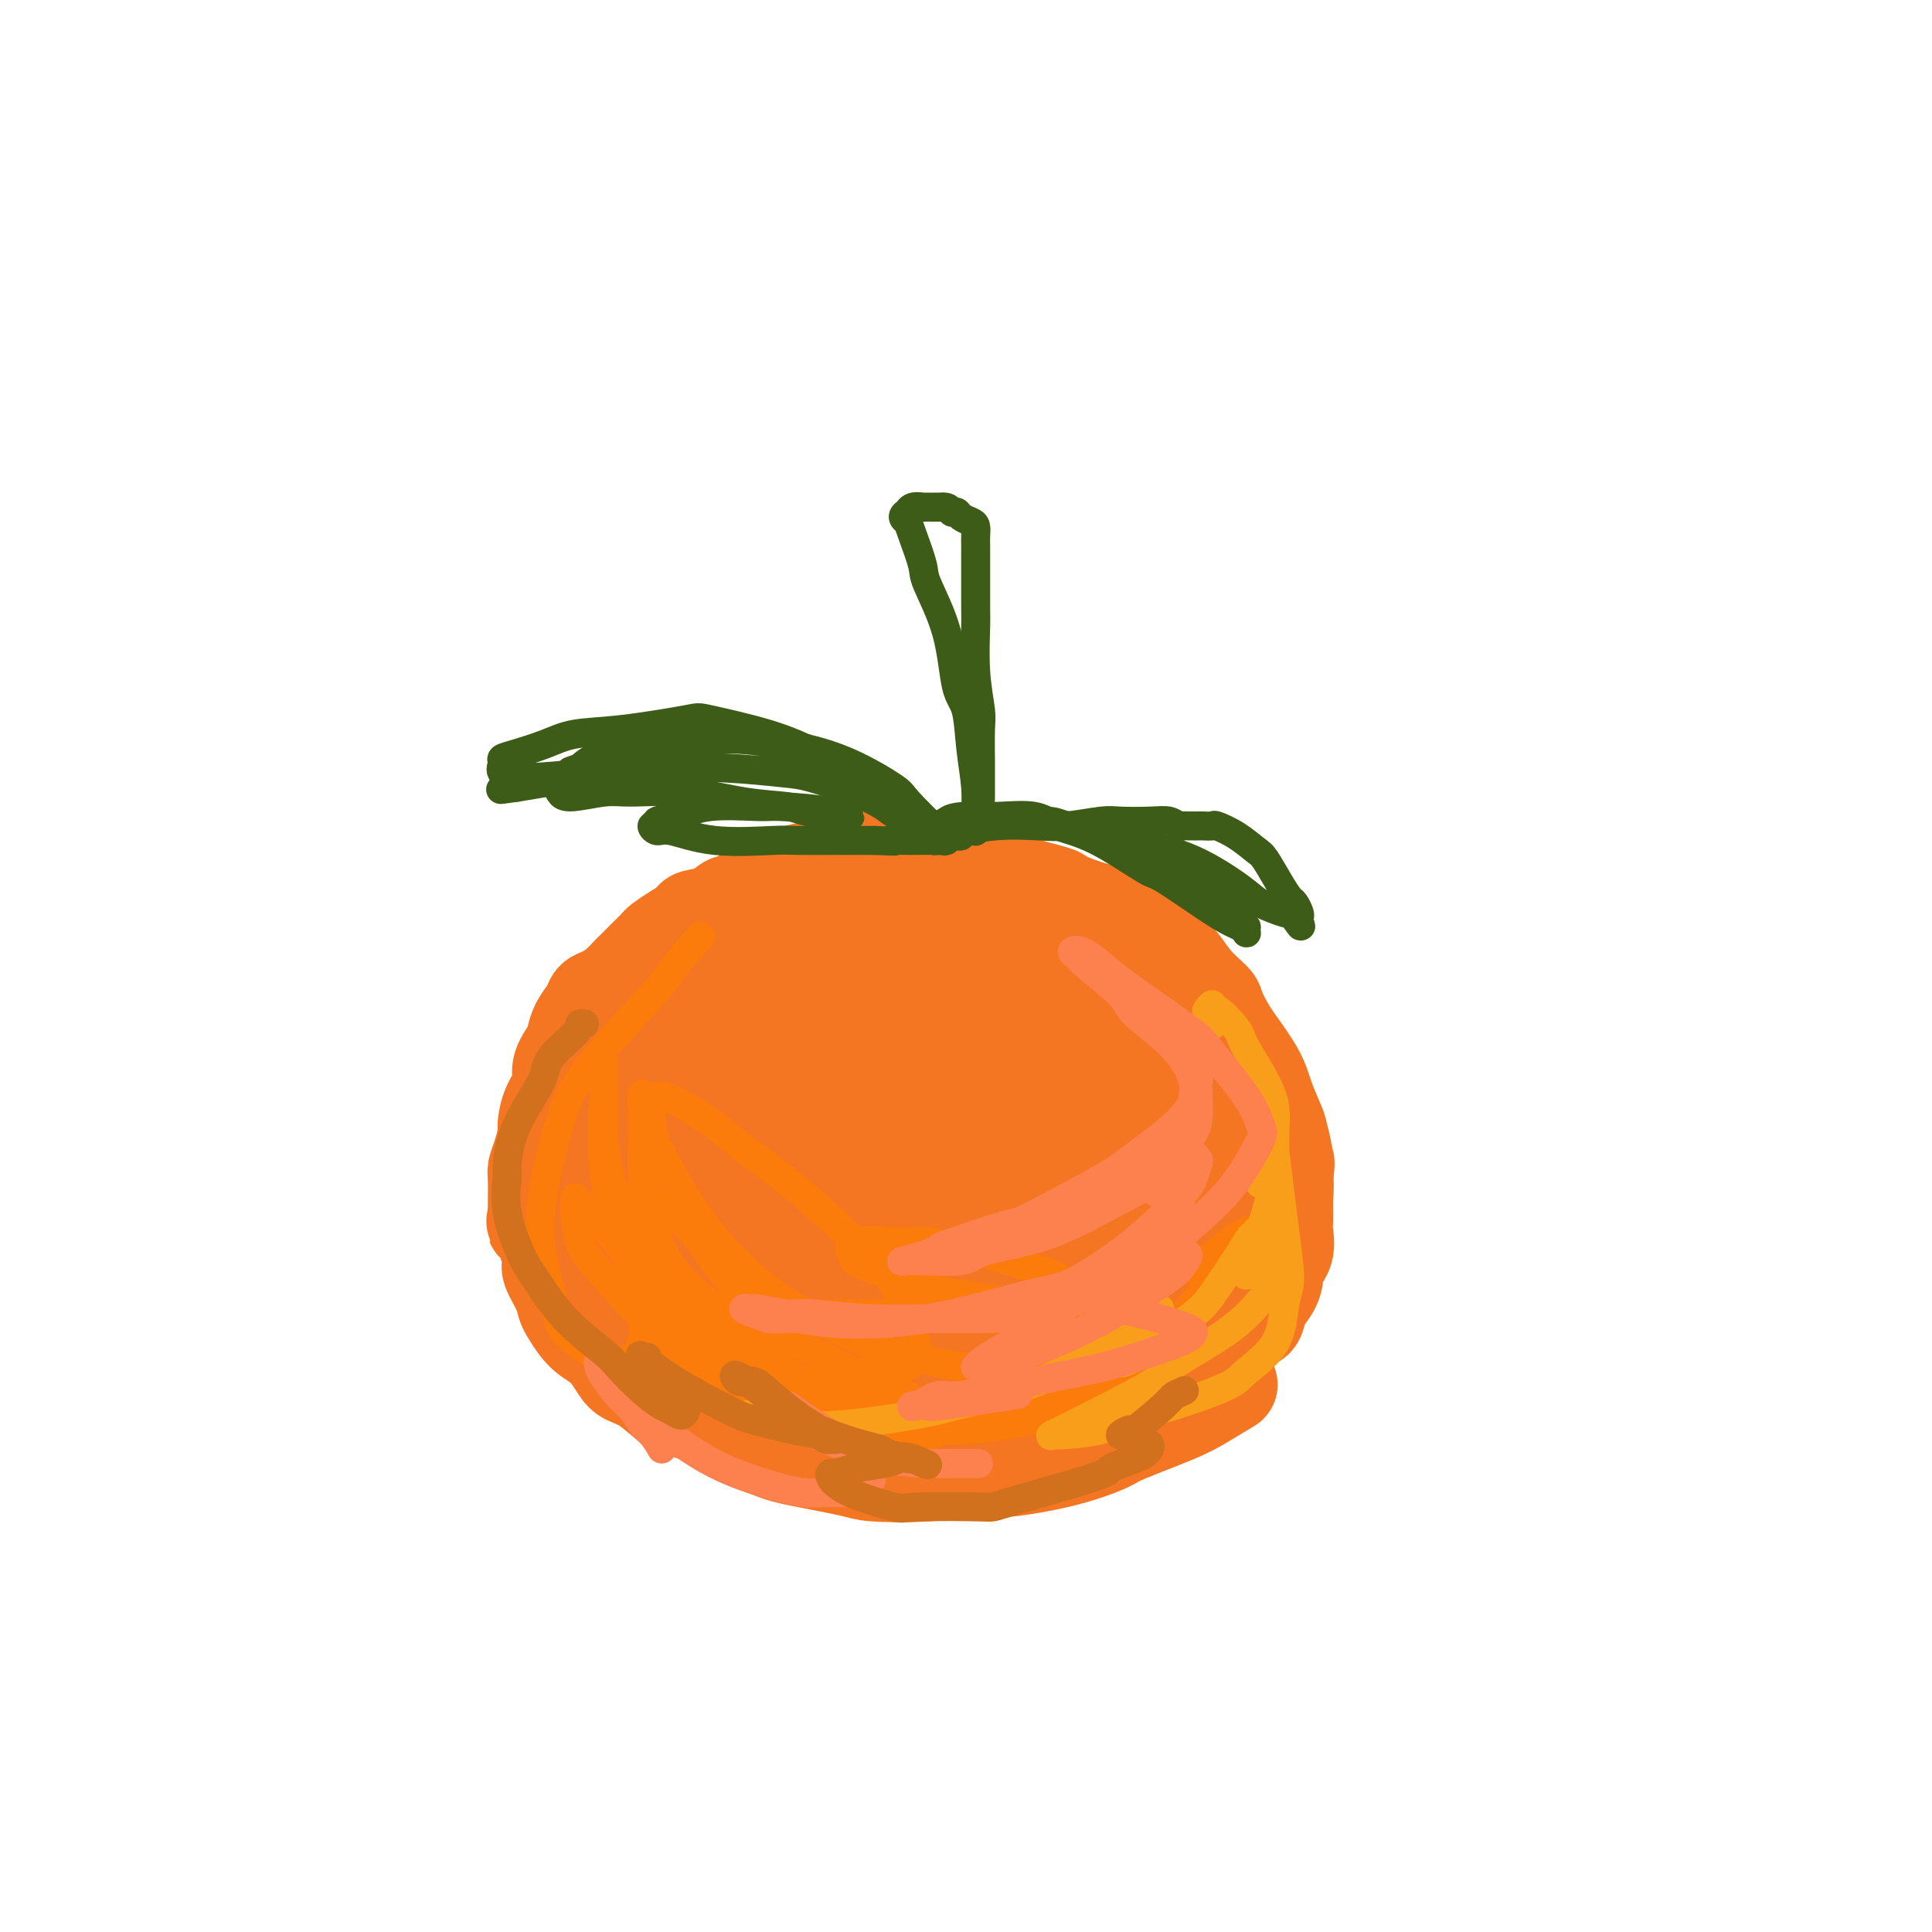 <svg viewBox='0 0 400 400' version='1.1' xmlns='http://www.w3.org/2000/svg' xmlns:xlink='http://www.w3.org/1999/xlink'><g fill='none' stroke='rgb(244,118,35)' stroke-width='20' stroke-linecap='round' stroke-linejoin='round'><path d='M209,194c0.049,-0.334 0.097,-0.668 0,-1c-0.097,-0.332 -0.340,-0.663 -1,-1c-0.660,-0.337 -1.738,-0.679 -2,-1c-0.262,-0.321 0.294,-0.622 0,-1c-0.294,-0.378 -1.436,-0.834 -3,-1c-1.564,-0.166 -3.550,-0.040 -5,0c-1.450,0.040 -2.363,-0.004 -4,0c-1.637,0.004 -3.997,0.056 -7,1c-3.003,0.944 -6.650,2.781 -10,5c-3.350,2.219 -6.403,4.820 -8,6c-1.597,1.180 -1.739,0.938 -4,3c-2.261,2.062 -6.641,6.429 -9,9c-2.359,2.571 -2.697,3.346 -4,6c-1.303,2.654 -3.570,7.187 -5,11c-1.430,3.813 -2.024,6.905 -2,11c0.024,4.095 0.666,9.193 1,12c0.334,2.807 0.360,3.325 2,6c1.640,2.675 4.894,7.508 9,11c4.106,3.492 9.066,5.643 12,7c2.934,1.357 3.843,1.919 7,3c3.157,1.081 8.560,2.679 15,3c6.440,0.321 13.915,-0.636 18,-1c4.085,-0.364 4.778,-0.134 9,-1c4.222,-0.866 11.972,-2.829 18,-5c6.028,-2.171 10.333,-4.551 13,-6c2.667,-1.449 3.694,-1.966 6,-4c2.306,-2.034 5.890,-5.586 8,-9c2.110,-3.414 2.746,-6.690 3,-9c0.254,-2.310 0.127,-3.655 0,-5'/><path d='M266,243c0.272,-4.135 -0.547,-7.472 -3,-13c-2.453,-5.528 -6.539,-13.246 -9,-17c-2.461,-3.754 -3.296,-3.542 -7,-6c-3.704,-2.458 -10.278,-7.584 -17,-11c-6.722,-3.416 -13.594,-5.123 -17,-6c-3.406,-0.877 -3.347,-0.926 -7,-1c-3.653,-0.074 -11.019,-0.174 -18,2c-6.981,2.174 -13.579,6.623 -18,9c-4.421,2.377 -6.666,2.682 -10,6c-3.334,3.318 -7.757,9.648 -11,16c-3.243,6.352 -5.305,12.727 -6,16c-0.695,3.273 -0.021,3.446 1,7c1.021,3.554 2.390,10.490 6,16c3.610,5.510 9.461,9.593 13,12c3.539,2.407 4.766,3.140 9,4c4.234,0.860 11.476,1.849 19,1c7.524,-0.849 15.330,-3.537 20,-5c4.670,-1.463 6.206,-1.701 10,-4c3.794,-2.299 9.848,-6.659 14,-10c4.152,-3.341 6.403,-5.662 8,-9c1.597,-3.338 2.541,-7.691 3,-10c0.459,-2.309 0.434,-2.573 -1,-6c-1.434,-3.427 -4.277,-10.016 -8,-16c-3.723,-5.984 -8.324,-11.364 -11,-14c-2.676,-2.636 -3.426,-2.527 -6,-4c-2.574,-1.473 -6.973,-4.528 -12,-5c-5.027,-0.472 -10.681,1.639 -14,3c-3.319,1.361 -4.302,1.973 -8,5c-3.698,3.027 -10.111,8.469 -14,14c-3.889,5.531 -5.254,11.152 -6,15c-0.746,3.848 -0.873,5.924 -1,8'/><path d='M165,240c-1.426,5.635 -1.490,8.221 1,12c2.490,3.779 7.535,8.750 10,11c2.465,2.250 2.350,1.778 5,2c2.650,0.222 8.063,1.138 14,0c5.937,-1.138 12.397,-4.328 16,-6c3.603,-1.672 4.349,-1.824 7,-4c2.651,-2.176 7.209,-6.377 10,-10c2.791,-3.623 3.816,-6.669 4,-10c0.184,-3.331 -0.475,-6.949 -1,-9c-0.525,-2.051 -0.918,-2.536 -3,-5c-2.082,-2.464 -5.854,-6.909 -10,-9c-4.146,-2.091 -8.665,-1.829 -11,-2c-2.335,-0.171 -2.485,-0.776 -6,1c-3.515,1.776 -10.397,5.932 -14,8c-3.603,2.068 -3.929,2.049 -6,5c-2.071,2.951 -5.888,8.873 -8,13c-2.112,4.127 -2.521,6.457 -2,9c0.521,2.543 1.971,5.297 3,7c1.029,1.703 1.637,2.356 3,3c1.363,0.644 3.479,1.280 7,1c3.521,-0.280 8.445,-1.477 11,-2c2.555,-0.523 2.739,-0.372 5,-2c2.261,-1.628 6.598,-5.034 9,-8c2.402,-2.966 2.867,-5.492 3,-7c0.133,-1.508 -0.068,-1.998 0,-4c0.068,-2.002 0.405,-5.516 -1,-8c-1.405,-2.484 -4.550,-3.936 -6,-5c-1.450,-1.064 -1.203,-1.739 -2,-2c-0.797,-0.261 -2.638,-0.109 -5,1c-2.362,1.109 -5.246,3.174 -7,5c-1.754,1.826 -2.377,3.413 -3,5'/><path d='M188,230c-2.802,3.170 -2.306,5.596 -2,8c0.306,2.404 0.424,4.785 2,7c1.576,2.215 4.611,4.265 6,5c1.389,0.735 1.132,0.157 3,0c1.868,-0.157 5.859,0.108 10,-1c4.141,-1.108 8.430,-3.588 11,-5c2.570,-1.412 3.420,-1.755 5,-3c1.580,-1.245 3.888,-3.391 5,-5c1.112,-1.609 1.028,-2.679 1,-3c-0.028,-0.321 0.002,0.109 0,0c-0.002,-0.109 -0.035,-0.758 -1,-1c-0.965,-0.242 -2.861,-0.079 -4,0c-1.139,0.079 -1.520,0.074 -3,1c-1.480,0.926 -4.058,2.784 -6,5c-1.942,2.216 -3.248,4.791 -4,6c-0.752,1.209 -0.949,1.052 -1,2c-0.051,0.948 0.046,3.000 1,5c0.954,2.000 2.767,3.948 4,5c1.233,1.052 1.887,1.206 4,2c2.113,0.794 5.684,2.226 9,3c3.316,0.774 6.378,0.888 8,1c1.622,0.112 1.804,0.220 3,0c1.196,-0.220 3.406,-0.768 5,-1c1.594,-0.232 2.571,-0.146 3,0c0.429,0.146 0.311,0.354 1,0c0.689,-0.354 2.185,-1.270 3,-2c0.815,-0.730 0.951,-1.276 1,-2c0.049,-0.724 0.013,-1.627 0,-2c-0.013,-0.373 -0.004,-0.216 0,-1c0.004,-0.784 0.001,-2.510 0,-4c-0.001,-1.490 -0.001,-2.745 0,-4'/><path d='M252,246c-0.068,-2.172 -0.739,-1.103 -1,-2c-0.261,-0.897 -0.112,-3.761 -1,-6c-0.888,-2.239 -2.814,-3.855 -4,-5c-1.186,-1.145 -1.633,-1.821 -3,-3c-1.367,-1.179 -3.654,-2.860 -7,-4c-3.346,-1.140 -7.750,-1.738 -10,-2c-2.250,-0.262 -2.344,-0.188 -5,0c-2.656,0.188 -7.874,0.492 -12,2c-4.126,1.508 -7.162,4.222 -9,6c-1.838,1.778 -2.479,2.621 -4,4c-1.521,1.379 -3.922,3.292 -5,5c-1.078,1.708 -0.831,3.209 -1,4c-0.169,0.791 -0.752,0.871 0,2c0.752,1.129 2.841,3.305 4,4c1.159,0.695 1.390,-0.092 2,0c0.610,0.092 1.600,1.064 4,1c2.400,-0.064 6.209,-1.162 9,-2c2.791,-0.838 4.565,-1.414 7,-3c2.435,-1.586 5.533,-4.180 7,-5c1.467,-0.820 1.304,0.136 2,-1c0.696,-1.136 2.249,-4.364 3,-6c0.751,-1.636 0.698,-1.681 1,-3c0.302,-1.319 0.959,-3.914 1,-6c0.041,-2.086 -0.533,-3.665 -1,-6c-0.467,-2.335 -0.827,-5.426 -1,-7c-0.173,-1.574 -0.160,-1.632 -1,-3c-0.840,-1.368 -2.532,-4.046 -4,-6c-1.468,-1.954 -2.713,-3.184 -3,-4c-0.287,-0.816 0.384,-1.220 0,-2c-0.384,-0.780 -1.824,-1.937 -3,-3c-1.176,-1.063 -2.088,-2.031 -3,-3'/><path d='M214,192c-2.442,-3.367 -1.548,-1.284 -2,-1c-0.452,0.284 -2.249,-1.230 -4,-2c-1.751,-0.770 -3.456,-0.794 -4,-1c-0.544,-0.206 0.071,-0.592 -1,-1c-1.071,-0.408 -3.829,-0.838 -6,-1c-2.171,-0.162 -3.756,-0.055 -5,0c-1.244,0.055 -2.147,0.058 -3,0c-0.853,-0.058 -1.657,-0.177 -4,0c-2.343,0.177 -6.224,0.651 -8,1c-1.776,0.349 -1.445,0.573 -3,1c-1.555,0.427 -4.996,1.055 -8,2c-3.004,0.945 -5.572,2.206 -7,3c-1.428,0.794 -1.718,1.120 -3,2c-1.282,0.880 -3.557,2.314 -6,4c-2.443,1.686 -5.053,3.625 -7,5c-1.947,1.375 -3.231,2.187 -4,3c-0.769,0.813 -1.025,1.628 -2,3c-0.975,1.372 -2.671,3.299 -4,5c-1.329,1.701 -2.293,3.174 -3,4c-0.707,0.826 -1.159,1.005 -2,2c-0.841,0.995 -2.072,2.806 -3,5c-0.928,2.194 -1.555,4.770 -2,6c-0.445,1.230 -0.709,1.114 -1,2c-0.291,0.886 -0.611,2.772 -1,5c-0.389,2.228 -0.849,4.796 -1,6c-0.151,1.204 0.007,1.045 0,2c-0.007,0.955 -0.179,3.024 0,5c0.179,1.976 0.708,3.860 1,5c0.292,1.140 0.348,1.538 1,3c0.652,1.462 1.901,3.989 3,6c1.099,2.011 2.050,3.505 3,5'/><path d='M128,271c1.157,2.651 0.549,2.278 1,3c0.451,0.722 1.963,2.539 3,4c1.037,1.461 1.601,2.566 3,4c1.399,1.434 3.633,3.198 5,4c1.367,0.802 1.868,0.642 3,1c1.132,0.358 2.894,1.232 4,2c1.106,0.768 1.557,1.428 3,2c1.443,0.572 3.877,1.056 6,2c2.123,0.944 3.934,2.348 6,3c2.066,0.652 4.387,0.552 6,1c1.613,0.448 2.519,1.445 4,2c1.481,0.555 3.535,0.667 6,1c2.465,0.333 5.339,0.886 7,1c1.661,0.114 2.109,-0.213 4,0c1.891,0.213 5.225,0.964 7,1c1.775,0.036 1.991,-0.642 4,-1c2.009,-0.358 5.812,-0.394 9,-1c3.188,-0.606 5.761,-1.780 9,-3c3.239,-1.220 7.142,-2.485 9,-3c1.858,-0.515 1.669,-0.278 3,-1c1.331,-0.722 4.180,-2.402 7,-4c2.820,-1.598 5.609,-3.112 7,-4c1.391,-0.888 1.383,-1.148 2,-2c0.617,-0.852 1.858,-2.294 3,-4c1.142,-1.706 2.186,-3.676 3,-5c0.814,-1.324 1.400,-2.002 2,-3c0.600,-0.998 1.216,-2.314 2,-4c0.784,-1.686 1.736,-3.741 2,-5c0.264,-1.259 -0.160,-1.724 0,-3c0.160,-1.276 0.903,-3.365 1,-5c0.097,-1.635 -0.451,-2.818 -1,-4'/><path d='M258,250c0.052,-2.847 0.183,-3.964 0,-5c-0.183,-1.036 -0.679,-1.989 -1,-3c-0.321,-1.011 -0.466,-2.079 -1,-4c-0.534,-1.921 -1.458,-4.696 -2,-6c-0.542,-1.304 -0.702,-1.136 -1,-2c-0.298,-0.864 -0.734,-2.759 -2,-5c-1.266,-2.241 -3.361,-4.829 -4,-6c-0.639,-1.171 0.177,-0.925 -1,-2c-1.177,-1.075 -4.345,-3.471 -6,-5c-1.655,-1.529 -1.795,-2.191 -3,-3c-1.205,-0.809 -3.476,-1.763 -6,-3c-2.524,-1.237 -5.300,-2.756 -8,-4c-2.700,-1.244 -5.324,-2.214 -7,-3c-1.676,-0.786 -2.403,-1.387 -4,-2c-1.597,-0.613 -4.065,-1.238 -7,-2c-2.935,-0.762 -6.338,-1.661 -8,-2c-1.662,-0.339 -1.583,-0.119 -3,0c-1.417,0.119 -4.332,0.137 -7,0c-2.668,-0.137 -5.091,-0.429 -8,0c-2.909,0.429 -6.304,1.577 -8,2c-1.696,0.423 -1.694,0.119 -4,1c-2.306,0.881 -6.920,2.948 -9,4c-2.080,1.052 -1.627,1.091 -3,2c-1.373,0.909 -4.573,2.689 -7,4c-2.427,1.311 -4.083,2.153 -6,4c-1.917,1.847 -4.096,4.699 -5,6c-0.904,1.301 -0.532,1.050 -1,2c-0.468,0.950 -1.775,3.100 -3,5c-1.225,1.900 -2.368,3.550 -3,5c-0.632,1.450 -0.752,2.700 -1,4c-0.248,1.300 -0.624,2.650 -1,4'/><path d='M128,236c-1.606,4.085 -1.120,4.296 -1,5c0.120,0.704 -0.125,1.901 0,3c0.125,1.099 0.619,2.099 1,4c0.381,1.901 0.647,4.704 1,6c0.353,1.296 0.792,1.084 1,2c0.208,0.916 0.184,2.960 1,5c0.816,2.040 2.473,4.078 3,5c0.527,0.922 -0.076,0.730 1,2c1.076,1.270 3.829,4.004 6,6c2.171,1.996 3.759,3.256 5,4c1.241,0.744 2.135,0.974 4,2c1.865,1.026 4.703,2.850 7,4c2.297,1.150 4.054,1.628 7,2c2.946,0.372 7.080,0.638 9,1c1.920,0.362 1.625,0.821 4,1c2.375,0.179 7.422,0.080 10,0c2.578,-0.080 2.689,-0.141 5,-1c2.311,-0.859 6.823,-2.517 10,-4c3.177,-1.483 5.019,-2.792 7,-4c1.981,-1.208 4.101,-2.313 5,-3c0.899,-0.687 0.579,-0.954 1,-2c0.421,-1.046 1.585,-2.871 2,-5c0.415,-2.129 0.083,-4.561 0,-6c-0.083,-1.439 0.083,-1.885 0,-4c-0.083,-2.115 -0.415,-5.898 -2,-10c-1.585,-4.102 -4.422,-8.523 -6,-11c-1.578,-2.477 -1.895,-3.012 -3,-5c-1.105,-1.988 -2.997,-5.430 -6,-8c-3.003,-2.570 -7.116,-4.269 -9,-5c-1.884,-0.731 -1.538,-0.495 -3,-1c-1.462,-0.505 -4.731,-1.753 -8,-3'/><path d='M180,216c-4.603,-1.420 -6.110,-0.469 -7,0c-0.890,0.469 -1.165,0.456 -3,1c-1.835,0.544 -5.232,1.644 -8,3c-2.768,1.356 -4.906,2.969 -6,4c-1.094,1.031 -1.142,1.481 -2,3c-0.858,1.519 -2.525,4.105 -4,6c-1.475,1.895 -2.760,3.097 -4,5c-1.240,1.903 -2.437,4.507 -3,6c-0.563,1.493 -0.491,1.874 -1,3c-0.509,1.126 -1.598,2.996 -2,4c-0.402,1.004 -0.116,1.142 0,2c0.116,0.858 0.064,2.436 0,4c-0.064,1.564 -0.138,3.114 0,4c0.138,0.886 0.488,1.108 1,2c0.512,0.892 1.187,2.454 2,4c0.813,1.546 1.766,3.077 2,4c0.234,0.923 -0.249,1.240 0,2c0.249,0.760 1.231,1.964 2,3c0.769,1.036 1.327,1.902 2,3c0.673,1.098 1.463,2.426 2,3c0.537,0.574 0.821,0.394 2,1c1.179,0.606 3.253,1.998 5,3c1.747,1.002 3.166,1.612 4,2c0.834,0.388 1.083,0.552 2,1c0.917,0.448 2.502,1.181 4,2c1.498,0.819 2.909,1.726 4,2c1.091,0.274 1.861,-0.084 3,0c1.139,0.084 2.645,0.610 4,1c1.355,0.390 2.557,0.643 3,1c0.443,0.357 0.127,0.816 1,1c0.873,0.184 2.937,0.092 5,0'/><path d='M188,296c3.293,0.689 3.527,0.913 4,1c0.473,0.087 1.185,0.038 2,0c0.815,-0.038 1.731,-0.066 3,0c1.269,0.066 2.889,0.224 5,0c2.111,-0.224 4.712,-0.830 6,-1c1.288,-0.170 1.264,0.096 2,0c0.736,-0.096 2.232,-0.555 4,-1c1.768,-0.445 3.808,-0.878 5,-1c1.192,-0.122 1.536,0.067 3,0c1.464,-0.067 4.048,-0.389 6,-1c1.952,-0.611 3.270,-1.510 4,-2c0.730,-0.490 0.870,-0.572 2,-1c1.130,-0.428 3.249,-1.201 5,-2c1.751,-0.799 3.135,-1.622 4,-2c0.865,-0.378 1.211,-0.310 2,-1c0.789,-0.690 2.021,-2.140 3,-3c0.979,-0.860 1.705,-1.132 3,-2c1.295,-0.868 3.158,-2.333 4,-3c0.842,-0.667 0.663,-0.538 1,-1c0.337,-0.462 1.191,-1.517 2,-2c0.809,-0.483 1.574,-0.394 2,-1c0.426,-0.606 0.514,-1.907 1,-3c0.486,-1.093 1.370,-1.977 2,-3c0.630,-1.023 1.006,-2.184 1,-3c-0.006,-0.816 -0.394,-1.286 0,-2c0.394,-0.714 1.570,-1.670 2,-3c0.430,-1.330 0.115,-3.033 0,-4c-0.115,-0.967 -0.031,-1.197 0,-2c0.031,-0.803 0.008,-2.178 0,-3c-0.008,-0.822 -0.002,-1.092 0,-2c0.002,-0.908 0.001,-2.454 0,-4'/><path d='M266,244c0.516,-4.192 0.306,-3.171 0,-4c-0.306,-0.829 -0.708,-3.507 -1,-5c-0.292,-1.493 -0.472,-1.801 -1,-3c-0.528,-1.199 -1.403,-3.288 -2,-5c-0.597,-1.712 -0.917,-3.048 -2,-5c-1.083,-1.952 -2.929,-4.519 -4,-6c-1.071,-1.481 -1.368,-1.876 -2,-3c-0.632,-1.124 -1.601,-2.977 -2,-4c-0.399,-1.023 -0.230,-1.217 -1,-2c-0.770,-0.783 -2.480,-2.156 -4,-4c-1.520,-1.844 -2.851,-4.160 -4,-5c-1.149,-0.840 -2.115,-0.202 -3,-1c-0.885,-0.798 -1.688,-3.030 -3,-4c-1.312,-0.970 -3.134,-0.679 -4,-1c-0.866,-0.321 -0.777,-1.255 -2,-2c-1.223,-0.745 -3.759,-1.302 -6,-2c-2.241,-0.698 -4.187,-1.536 -5,-2c-0.813,-0.464 -0.493,-0.553 -2,-1c-1.507,-0.447 -4.842,-1.252 -7,-2c-2.158,-0.748 -3.139,-1.440 -5,-2c-1.861,-0.560 -4.601,-0.987 -6,-1c-1.399,-0.013 -1.457,0.389 -3,0c-1.543,-0.389 -4.570,-1.568 -6,-2c-1.430,-0.432 -1.261,-0.118 -2,0c-0.739,0.118 -2.385,0.038 -4,0c-1.615,-0.038 -3.199,-0.036 -4,0c-0.801,0.036 -0.820,0.106 -2,0c-1.180,-0.106 -3.523,-0.389 -5,0c-1.477,0.389 -2.090,1.451 -3,2c-0.910,0.549 -2.117,0.585 -3,1c-0.883,0.415 -1.441,1.207 -2,2'/><path d='M166,183c-2.394,1.314 -4.380,2.101 -6,3c-1.620,0.899 -2.875,1.912 -4,3c-1.125,1.088 -2.121,2.250 -3,3c-0.879,0.750 -1.640,1.088 -3,2c-1.360,0.912 -3.319,2.400 -5,4c-1.681,1.600 -3.085,3.313 -4,4c-0.915,0.687 -1.340,0.346 -2,1c-0.660,0.654 -1.554,2.301 -2,3c-0.446,0.699 -0.445,0.451 -1,1c-0.555,0.549 -1.665,1.896 -2,3c-0.335,1.104 0.105,1.966 0,3c-0.105,1.034 -0.756,2.239 -1,3c-0.244,0.761 -0.082,1.076 0,2c0.082,0.924 0.083,2.457 0,3c-0.083,0.543 -0.248,0.097 0,1c0.248,0.903 0.911,3.156 1,5c0.089,1.844 -0.397,3.278 0,5c0.397,1.722 1.676,3.733 2,5c0.324,1.267 -0.307,1.790 0,3c0.307,1.210 1.552,3.108 3,5c1.448,1.892 3.097,3.779 4,5c0.903,1.221 1.058,1.777 2,3c0.942,1.223 2.670,3.112 5,5c2.330,1.888 5.263,3.774 7,5c1.737,1.226 2.280,1.793 4,2c1.720,0.207 4.617,0.056 7,0c2.383,-0.056 4.252,-0.016 5,0c0.748,0.016 0.374,0.008 0,0'/><path d='M215,200c-0.416,-0.879 -0.832,-1.758 -1,-2c-0.168,-0.242 -0.089,0.154 0,0c0.089,-0.154 0.189,-0.857 0,-1c-0.189,-0.143 -0.666,0.274 -1,0c-0.334,-0.274 -0.526,-1.238 -1,-2c-0.474,-0.762 -1.231,-1.321 -2,-2c-0.769,-0.679 -1.550,-1.478 -2,-2c-0.450,-0.522 -0.570,-0.769 -1,-1c-0.430,-0.231 -1.170,-0.448 -2,-1c-0.830,-0.552 -1.751,-1.438 -2,-2c-0.249,-0.562 0.174,-0.798 0,-1c-0.174,-0.202 -0.943,-0.370 -2,-1c-1.057,-0.630 -2.401,-1.722 -3,-2c-0.599,-0.278 -0.453,0.258 -1,0c-0.547,-0.258 -1.785,-1.309 -3,-2c-1.215,-0.691 -2.405,-1.022 -3,-1c-0.595,0.022 -0.595,0.398 -1,0c-0.405,-0.398 -1.216,-1.571 -2,-2c-0.784,-0.429 -1.541,-0.115 -2,0c-0.459,0.115 -0.618,0.031 -1,0c-0.382,-0.031 -0.985,-0.009 -2,0c-1.015,0.009 -2.442,0.005 -3,0c-0.558,-0.005 -0.249,-0.012 -1,0c-0.751,0.012 -2.563,0.044 -4,0c-1.437,-0.044 -2.498,-0.164 -3,0c-0.502,0.164 -0.444,0.611 -1,1c-0.556,0.389 -1.727,0.720 -3,1c-1.273,0.280 -2.650,0.509 -4,1c-1.350,0.491 -2.675,1.246 -4,2'/><path d='M160,183c-2.153,0.974 -1.537,0.909 -2,1c-0.463,0.091 -2.005,0.339 -3,1c-0.995,0.661 -1.441,1.734 -2,2c-0.559,0.266 -1.230,-0.277 -2,0c-0.770,0.277 -1.639,1.373 -3,2c-1.361,0.627 -3.215,0.783 -4,1c-0.785,0.217 -0.502,0.494 -1,1c-0.498,0.506 -1.776,1.243 -3,2c-1.224,0.757 -2.393,1.536 -3,2c-0.607,0.464 -0.651,0.613 -1,1c-0.349,0.387 -1.003,1.011 -2,2c-0.997,0.989 -2.337,2.344 -3,3c-0.663,0.656 -0.649,0.612 -1,1c-0.351,0.388 -1.067,1.209 -2,2c-0.933,0.791 -2.082,1.554 -3,2c-0.918,0.446 -1.603,0.576 -2,1c-0.397,0.424 -0.505,1.142 -1,2c-0.495,0.858 -1.377,1.857 -2,3c-0.623,1.143 -0.988,2.430 -1,3c-0.012,0.570 0.330,0.423 0,1c-0.330,0.577 -1.332,1.878 -2,3c-0.668,1.122 -1.001,2.067 -1,3c0.001,0.933 0.337,1.856 0,3c-0.337,1.144 -1.348,2.509 -2,4c-0.652,1.491 -0.945,3.108 -1,4c-0.055,0.892 0.129,1.061 0,2c-0.129,0.939 -0.570,2.649 -1,4c-0.430,1.351 -0.847,2.341 -1,3c-0.153,0.659 -0.041,0.985 0,2c0.041,1.015 0.012,2.719 0,4c-0.012,1.281 -0.006,2.141 0,3'/><path d='M111,251c-0.567,3.674 -0.485,1.858 0,2c0.485,0.142 1.373,2.241 2,4c0.627,1.759 0.993,3.179 1,4c0.007,0.821 -0.344,1.042 0,2c0.344,0.958 1.383,2.653 2,4c0.617,1.347 0.813,2.346 1,3c0.187,0.654 0.367,0.963 1,2c0.633,1.037 1.721,2.803 3,4c1.279,1.197 2.748,1.824 4,3c1.252,1.176 2.286,2.902 3,4c0.714,1.098 1.109,1.569 2,2c0.891,0.431 2.277,0.823 4,2c1.723,1.177 3.783,3.138 5,4c1.217,0.862 1.589,0.625 3,1c1.411,0.375 3.859,1.361 5,2c1.141,0.639 0.975,0.931 3,2c2.025,1.069 6.242,2.914 9,4c2.758,1.086 4.057,1.411 7,2c2.943,0.589 7.530,1.441 10,2c2.470,0.559 2.824,0.824 5,1c2.176,0.176 6.173,0.261 11,0c4.827,-0.261 10.483,-0.869 13,-1c2.517,-0.131 1.895,0.215 4,0c2.105,-0.215 6.938,-0.990 11,-2c4.062,-1.010 7.352,-2.254 9,-3c1.648,-0.746 1.654,-0.996 4,-2c2.346,-1.004 7.031,-2.764 10,-4c2.969,-1.236 4.222,-1.948 6,-3c1.778,-1.052 4.079,-2.443 5,-3c0.921,-0.557 0.460,-0.278 0,0'/></g>
<g fill='none' stroke='rgb(251,123,11)' stroke-width='6' stroke-linecap='round' stroke-linejoin='round'><path d='M145,194c0.120,-0.208 0.240,-0.416 -1,1c-1.240,1.416 -3.840,4.456 -5,6c-1.160,1.544 -0.881,1.593 -3,4c-2.119,2.407 -6.637,7.172 -10,11c-3.363,3.828 -5.570,6.720 -7,9c-1.430,2.280 -2.083,3.950 -3,7c-0.917,3.050 -2.100,7.482 -3,12c-0.900,4.518 -1.518,9.123 -1,14c0.518,4.877 2.172,10.026 3,13c0.828,2.974 0.831,3.775 2,5c1.169,1.225 3.503,2.876 5,4c1.497,1.124 2.156,1.722 3,2c0.844,0.278 1.874,0.237 3,0c1.126,-0.237 2.349,-0.670 3,-1c0.651,-0.330 0.730,-0.558 1,-1c0.270,-0.442 0.730,-1.100 1,-3c0.270,-1.900 0.349,-5.042 0,-7c-0.349,-1.958 -1.127,-2.731 -2,-6c-0.873,-3.269 -1.842,-9.034 -3,-14c-1.158,-4.966 -2.507,-9.133 -3,-13c-0.493,-3.867 -0.132,-7.436 0,-9c0.132,-1.564 0.035,-1.124 0,-2c-0.035,-0.876 -0.009,-3.068 0,-4c0.009,-0.932 0.001,-0.605 0,-1c-0.001,-0.395 0.005,-1.512 0,-1c-0.005,0.512 -0.022,2.653 0,4c0.022,1.347 0.083,1.901 0,5c-0.083,3.099 -0.309,8.743 0,13c0.309,4.257 1.155,7.129 2,10'/><path d='M127,252c0.428,5.260 0.497,3.410 1,4c0.503,0.590 1.441,3.619 2,5c0.559,1.381 0.738,1.115 1,1c0.262,-0.115 0.606,-0.078 1,0c0.394,0.078 0.838,0.195 1,-1c0.162,-1.195 0.042,-3.704 0,-7c-0.042,-3.296 -0.008,-7.379 0,-10c0.008,-2.621 -0.011,-3.779 0,-6c0.011,-2.221 0.054,-5.505 0,-8c-0.054,-2.495 -0.203,-4.203 0,-3c0.203,1.203 0.758,5.315 1,8c0.242,2.685 0.173,3.944 0,7c-0.173,3.056 -0.448,7.910 0,12c0.448,4.090 1.619,7.415 2,9c0.381,1.585 -0.030,1.429 0,2c0.030,0.571 0.500,1.870 1,3c0.500,1.130 1.031,2.090 0,1c-1.031,-1.090 -3.625,-4.231 -5,-6c-1.375,-1.769 -1.531,-2.165 -3,-4c-1.469,-1.835 -4.250,-5.110 -6,-7c-1.750,-1.890 -2.467,-2.397 -3,-3c-0.533,-0.603 -0.882,-1.304 -1,-1c-0.118,0.304 -0.007,1.612 0,2c0.007,0.388 -0.091,-0.143 0,1c0.091,1.143 0.371,3.962 1,6c0.629,2.038 1.608,3.297 4,6c2.392,2.703 6.196,6.852 10,11'/><path d='M134,274c4.989,4.681 10.462,7.885 14,10c3.538,2.115 5.142,3.142 8,5c2.858,1.858 6.969,4.548 11,6c4.031,1.452 7.982,1.667 10,2c2.018,0.333 2.104,0.783 4,1c1.896,0.217 5.604,0.202 8,0c2.396,-0.202 3.482,-0.589 4,-1c0.518,-0.411 0.470,-0.845 1,-1c0.530,-0.155 1.639,-0.031 1,-1c-0.639,-0.969 -3.025,-3.029 -4,-4c-0.975,-0.971 -0.538,-0.852 -3,-2c-2.462,-1.148 -7.825,-3.565 -13,-6c-5.175,-2.435 -10.164,-4.890 -13,-6c-2.836,-1.110 -3.519,-0.877 -6,-2c-2.481,-1.123 -6.759,-3.602 -10,-6c-3.241,-2.398 -5.445,-4.713 -7,-7c-1.555,-2.287 -2.460,-4.544 -3,-6c-0.540,-1.456 -0.716,-2.110 -1,-3c-0.284,-0.890 -0.676,-2.018 -1,-3c-0.324,-0.982 -0.579,-1.820 0,-2c0.579,-0.180 1.994,0.298 3,1c1.006,0.702 1.604,1.628 3,3c1.396,1.372 3.591,3.190 5,5c1.409,1.810 2.032,3.611 5,7c2.968,3.389 8.280,8.366 13,12c4.720,3.634 8.849,5.926 11,7c2.151,1.074 2.325,0.932 4,1c1.675,0.068 4.851,0.348 7,0c2.149,-0.348 3.271,-1.325 4,-2c0.729,-0.675 1.065,-1.050 1,-2c-0.065,-0.950 -0.533,-2.475 -1,-4'/><path d='M189,276c-0.700,-2.923 -2.451,-7.231 -4,-10c-1.549,-2.769 -2.896,-4.000 -6,-7c-3.104,-3.000 -7.964,-7.771 -13,-12c-5.036,-4.229 -10.248,-7.918 -13,-10c-2.752,-2.082 -3.042,-2.559 -5,-4c-1.958,-1.441 -5.582,-3.848 -8,-5c-2.418,-1.152 -3.628,-1.049 -4,-1c-0.372,0.049 0.095,0.043 0,0c-0.095,-0.043 -0.750,-0.125 -1,1c-0.250,1.125 -0.093,3.457 0,5c0.093,1.543 0.123,2.299 2,6c1.877,3.701 5.603,10.348 10,16c4.397,5.652 9.467,10.309 15,14c5.533,3.691 11.528,6.418 15,8c3.472,1.582 4.419,2.021 8,3c3.581,0.979 9.795,2.499 15,3c5.205,0.501 9.403,-0.018 12,0c2.597,0.018 3.595,0.575 6,0c2.405,-0.575 6.217,-2.280 8,-3c1.783,-0.720 1.539,-0.456 2,-1c0.461,-0.544 1.629,-1.897 2,-3c0.371,-1.103 -0.054,-1.956 -2,-4c-1.946,-2.044 -5.413,-5.280 -8,-7c-2.587,-1.720 -4.293,-1.926 -8,-3c-3.707,-1.074 -9.413,-3.017 -14,-4c-4.587,-0.983 -8.053,-1.007 -10,-1c-1.947,0.007 -2.375,0.046 -4,0c-1.625,-0.046 -4.446,-0.177 -6,0c-1.554,0.177 -1.842,0.663 -2,1c-0.158,0.337 -0.188,0.525 0,1c0.188,0.475 0.594,1.238 1,2'/><path d='M177,261c2.492,1.670 9.221,3.845 13,5c3.779,1.155 4.609,1.291 9,2c4.391,0.709 12.344,1.992 19,2c6.656,0.008 12.016,-1.260 17,-3c4.984,-1.740 9.592,-3.953 12,-5c2.408,-1.047 2.617,-0.929 4,-2c1.383,-1.071 3.941,-3.330 5,-4c1.059,-0.670 0.619,0.249 1,0c0.381,-0.249 1.584,-1.667 1,-1c-0.584,0.667 -2.956,3.418 -4,5c-1.044,1.582 -0.759,1.994 -3,5c-2.241,3.006 -7.009,8.607 -12,13c-4.991,4.393 -10.206,7.579 -13,9c-2.794,1.421 -3.168,1.076 -6,2c-2.832,0.924 -8.121,3.117 -14,4c-5.879,0.883 -12.348,0.454 -16,0c-3.652,-0.454 -4.488,-0.935 -8,-2c-3.512,-1.065 -9.701,-2.715 -15,-5c-5.299,-2.285 -9.710,-5.204 -12,-7c-2.290,-1.796 -2.460,-2.468 -4,-4c-1.540,-1.532 -4.451,-3.925 -6,-5c-1.549,-1.075 -1.736,-0.831 -2,-1c-0.264,-0.169 -0.605,-0.749 -1,-1c-0.395,-0.251 -0.842,-0.173 0,1c0.842,1.173 2.975,3.439 4,5c1.025,1.561 0.943,2.415 4,5c3.057,2.585 9.252,6.899 15,10c5.748,3.101 11.047,4.989 17,6c5.953,1.011 12.558,1.146 17,1c4.442,-0.146 6.721,-0.573 9,-1'/><path d='M208,295c6.855,-0.675 10.991,-2.363 15,-4c4.009,-1.637 7.891,-3.224 10,-4c2.109,-0.776 2.445,-0.743 3,-1c0.555,-0.257 1.328,-0.805 1,-2c-0.328,-1.195 -1.757,-3.038 -3,-4c-1.243,-0.962 -2.301,-1.042 -6,-2c-3.699,-0.958 -10.041,-2.792 -17,-4c-6.959,-1.208 -14.536,-1.789 -19,-2c-4.464,-0.211 -5.817,-0.053 -10,0c-4.183,0.053 -11.198,0.000 -17,0c-5.802,-0.000 -10.391,0.052 -13,0c-2.609,-0.052 -3.238,-0.207 -5,0c-1.762,0.207 -4.655,0.777 -6,1c-1.345,0.223 -1.141,0.101 -1,0c0.141,-0.101 0.217,-0.180 0,0c-0.217,0.180 -0.729,0.619 3,3c3.729,2.381 11.697,6.705 16,9c4.303,2.295 4.940,2.562 9,4c4.060,1.438 11.543,4.049 18,5c6.457,0.951 11.889,0.243 15,0c3.111,-0.243 3.902,-0.020 7,-1c3.098,-0.980 8.504,-3.163 12,-5c3.496,-1.837 5.081,-3.327 6,-4c0.919,-0.673 1.170,-0.527 1,-1c-0.170,-0.473 -0.763,-1.564 -1,-2c-0.237,-0.436 -0.119,-0.218 0,0'/></g>
<g fill='none' stroke='rgb(249,158,27)' stroke-width='6' stroke-linecap='round' stroke-linejoin='round'><path d='M154,293c0.672,-0.087 1.344,-0.173 2,0c0.656,0.173 1.295,0.606 2,1c0.705,0.394 1.477,0.748 4,1c2.523,0.252 6.797,0.403 12,0c5.203,-0.403 11.334,-1.361 15,-2c3.666,-0.639 4.866,-0.959 9,-2c4.134,-1.041 11.203,-2.805 17,-5c5.797,-2.195 10.324,-4.823 13,-6c2.676,-1.177 3.503,-0.903 5,-2c1.497,-1.097 3.663,-3.564 5,-5c1.337,-1.436 1.843,-1.842 2,-2c0.157,-0.158 -0.036,-0.069 0,0c0.036,0.069 0.301,0.117 0,0c-0.301,-0.117 -1.168,-0.400 -2,0c-0.832,0.400 -1.630,1.484 -3,3c-1.370,1.516 -3.314,3.465 -4,5c-0.686,1.535 -0.115,2.657 0,3c0.115,0.343 -0.225,-0.093 0,0c0.225,0.093 1.016,0.714 4,-1c2.984,-1.714 8.162,-5.764 11,-8c2.838,-2.236 3.337,-2.659 5,-5c1.663,-2.341 4.491,-6.600 6,-9c1.509,-2.400 1.700,-2.941 2,-3c0.300,-0.059 0.708,0.364 1,0c0.292,-0.364 0.468,-1.514 0,-1c-0.468,0.514 -1.581,2.691 -2,4c-0.419,1.309 -0.142,1.749 0,2c0.142,0.251 0.151,0.313 0,1c-0.151,0.687 -0.463,1.999 0,2c0.463,0.001 1.702,-1.307 2,-2c0.298,-0.693 -0.343,-0.769 0,-3c0.343,-2.231 1.672,-6.615 3,-11'/><path d='M263,248c0.758,-4.199 0.154,-7.698 0,-10c-0.154,-2.302 0.143,-3.407 0,-5c-0.143,-1.593 -0.726,-3.676 -1,-5c-0.274,-1.324 -0.241,-1.891 0,-1c0.241,0.891 0.688,3.238 1,5c0.312,1.762 0.488,2.938 1,7c0.512,4.062 1.360,11.010 2,16c0.640,4.990 1.073,8.021 1,10c-0.073,1.979 -0.651,2.907 -1,5c-0.349,2.093 -0.470,5.351 -2,8c-1.530,2.649 -4.467,4.688 -6,6c-1.533,1.312 -1.660,1.896 -4,3c-2.340,1.104 -6.894,2.727 -11,4c-4.106,1.273 -7.764,2.197 -10,3c-2.236,0.803 -3.049,1.485 -5,2c-1.951,0.515 -5.041,0.861 -7,1c-1.959,0.139 -2.787,0.070 -3,0c-0.213,-0.070 0.190,-0.140 0,0c-0.190,0.140 -0.972,0.491 0,0c0.972,-0.491 3.699,-1.823 8,-4c4.301,-2.177 10.174,-5.199 13,-7c2.826,-1.801 2.603,-2.381 5,-4c2.397,-1.619 7.414,-4.279 11,-7c3.586,-2.721 5.743,-5.505 7,-7c1.257,-1.495 1.616,-1.702 2,-3c0.384,-1.298 0.794,-3.688 1,-6c0.206,-2.312 0.209,-4.545 0,-6c-0.209,-1.455 -0.631,-2.130 -1,-3c-0.369,-0.870 -0.684,-1.935 -1,-3'/><path d='M263,247c-0.477,-2.307 -0.670,-2.074 -1,-2c-0.330,0.074 -0.796,-0.011 -1,0c-0.204,0.011 -0.146,0.118 0,0c0.146,-0.118 0.380,-0.463 1,-1c0.620,-0.537 1.626,-1.267 2,-2c0.374,-0.733 0.114,-1.468 0,-3c-0.114,-1.532 -0.083,-3.862 0,-6c0.083,-2.138 0.218,-4.085 -1,-7c-1.218,-2.915 -3.790,-6.800 -5,-9c-1.210,-2.200 -1.060,-2.716 -2,-4c-0.940,-1.284 -2.971,-3.337 -4,-4c-1.029,-0.663 -1.057,0.064 -1,0c0.057,-0.064 0.198,-0.921 0,-1c-0.198,-0.079 -0.733,0.618 -1,1c-0.267,0.382 -0.264,0.449 0,1c0.264,0.551 0.790,1.586 1,2c0.210,0.414 0.105,0.207 0,0'/></g>
<g fill='none' stroke='rgb(252,129,78)' stroke-width='6' stroke-linecap='round' stroke-linejoin='round'><path d='M241,212c0.776,0.076 1.552,0.151 2,0c0.448,-0.151 0.567,-0.529 1,0c0.433,0.529 1.182,1.965 2,4c0.818,2.035 1.707,4.670 2,6c0.293,1.330 -0.011,1.357 0,3c0.011,1.643 0.336,4.903 0,7c-0.336,2.097 -1.333,3.031 -2,4c-0.667,0.969 -1.005,1.973 -2,3c-0.995,1.027 -2.647,2.078 -4,3c-1.353,0.922 -2.407,1.715 -3,2c-0.593,0.285 -0.724,0.064 -1,0c-0.276,-0.064 -0.698,0.031 -1,0c-0.302,-0.031 -0.484,-0.188 0,0c0.484,0.188 1.633,0.721 2,1c0.367,0.279 -0.049,0.303 1,1c1.049,0.697 3.563,2.068 5,3c1.437,0.932 1.798,1.426 2,2c0.202,0.574 0.247,1.228 0,2c-0.247,0.772 -0.784,1.664 -2,3c-1.216,1.336 -3.109,3.118 -6,5c-2.891,1.882 -6.780,3.864 -9,5c-2.220,1.136 -2.769,1.427 -4,2c-1.231,0.573 -3.142,1.430 -4,2c-0.858,0.570 -0.663,0.854 -1,1c-0.337,0.146 -1.206,0.155 -1,0c0.206,-0.155 1.487,-0.473 3,-1c1.513,-0.527 3.256,-1.264 5,-2'/><path d='M226,268c1.513,-0.760 2.296,-1.659 5,-3c2.704,-1.341 7.329,-3.125 10,-4c2.671,-0.875 3.387,-0.842 4,-1c0.613,-0.158 1.124,-0.507 1,0c-0.124,0.507 -0.883,1.870 -2,3c-1.117,1.130 -2.591,2.029 -4,3c-1.409,0.971 -2.752,2.015 -6,4c-3.248,1.985 -8.401,4.910 -13,7c-4.599,2.090 -8.644,3.345 -11,4c-2.356,0.655 -3.022,0.709 -4,1c-0.978,0.291 -2.267,0.818 -3,1c-0.733,0.182 -0.908,0.018 -1,0c-0.092,-0.018 -0.099,0.109 0,0c0.099,-0.109 0.306,-0.453 1,-1c0.694,-0.547 1.875,-1.296 3,-2c1.125,-0.704 2.194,-1.365 4,-2c1.806,-0.635 4.350,-1.246 6,-2c1.650,-0.754 2.405,-1.652 3,-2c0.595,-0.348 1.028,-0.146 1,0c-0.028,0.146 -0.518,0.236 -1,0c-0.482,-0.236 -0.954,-0.799 -4,-1c-3.046,-0.201 -8.664,-0.039 -12,0c-3.336,0.039 -4.391,-0.046 -8,0c-3.609,0.046 -9.773,0.223 -15,0c-5.227,-0.223 -9.517,-0.846 -12,-1c-2.483,-0.154 -3.160,0.160 -5,0c-1.840,-0.160 -4.844,-0.796 -6,-1c-1.156,-0.204 -0.465,0.022 -1,0c-0.535,-0.022 -2.296,-0.292 -2,0c0.296,0.292 2.648,1.146 5,2'/><path d='M159,273c1.873,0.253 4.055,-0.115 6,0c1.945,0.115 3.654,0.713 8,1c4.346,0.287 11.329,0.263 19,-1c7.671,-1.263 16.030,-3.765 21,-5c4.970,-1.235 6.551,-1.203 10,-3c3.449,-1.797 8.767,-5.423 13,-9c4.233,-3.577 7.380,-7.107 9,-9c1.620,-1.893 1.714,-2.151 2,-3c0.286,-0.849 0.766,-2.288 1,-3c0.234,-0.712 0.224,-0.696 0,-1c-0.224,-0.304 -0.662,-0.929 -1,-1c-0.338,-0.071 -0.577,0.413 -2,1c-1.423,0.587 -4.029,1.276 -6,2c-1.971,0.724 -3.307,1.482 -4,2c-0.693,0.518 -0.743,0.795 -1,1c-0.257,0.205 -0.723,0.339 0,0c0.723,-0.339 2.633,-1.149 4,-2c1.367,-0.851 2.191,-1.741 3,-2c0.809,-0.259 1.603,0.115 2,0c0.397,-0.115 0.397,-0.717 1,-1c0.603,-0.283 1.810,-0.245 2,0c0.190,0.245 -0.635,0.698 -1,1c-0.365,0.302 -0.270,0.453 -3,2c-2.730,1.547 -8.286,4.492 -13,7c-4.714,2.508 -8.587,4.581 -13,6c-4.413,1.419 -9.364,2.184 -12,3c-2.636,0.816 -2.955,1.683 -5,2c-2.045,0.317 -5.816,0.085 -8,0c-2.184,-0.085 -2.780,-0.023 -3,0c-0.220,0.023 -0.063,0.007 0,0c0.063,-0.007 0.031,-0.003 0,0'/><path d='M188,261c-3.681,0.586 1.118,-0.448 3,-1c1.882,-0.552 0.847,-0.621 3,-1c2.153,-0.379 7.495,-1.068 12,-2c4.505,-0.932 8.172,-2.105 11,-3c2.828,-0.895 4.816,-1.510 6,-2c1.184,-0.490 1.562,-0.855 2,-1c0.438,-0.145 0.934,-0.071 1,0c0.066,0.071 -0.300,0.137 -1,0c-0.700,-0.137 -1.733,-0.478 -5,0c-3.267,0.478 -8.766,1.773 -13,3c-4.234,1.227 -7.203,2.385 -9,3c-1.797,0.615 -2.420,0.686 -3,1c-0.580,0.314 -1.115,0.869 -1,1c0.115,0.131 0.882,-0.163 1,0c0.118,0.163 -0.411,0.782 2,0c2.411,-0.782 7.764,-2.966 14,-6c6.236,-3.034 13.355,-6.916 17,-9c3.645,-2.084 3.816,-2.368 6,-4c2.184,-1.632 6.382,-4.611 9,-7c2.618,-2.389 3.657,-4.187 4,-5c0.343,-0.813 -0.010,-0.640 0,-1c0.010,-0.360 0.384,-1.252 0,-3c-0.384,-1.748 -1.527,-4.352 -4,-7c-2.473,-2.648 -6.275,-5.340 -8,-7c-1.725,-1.660 -1.371,-2.289 -3,-4c-1.629,-1.711 -5.240,-4.506 -7,-6c-1.760,-1.494 -1.668,-1.689 -2,-2c-0.332,-0.311 -1.090,-0.738 -1,-1c0.090,-0.262 1.026,-0.361 2,0c0.974,0.361 1.987,1.180 3,2'/><path d='M227,199c0.956,0.502 1.345,1.258 5,4c3.655,2.742 10.576,7.469 14,10c3.424,2.531 3.351,2.867 5,5c1.649,2.133 5.019,6.063 7,9c1.981,2.937 2.573,4.883 3,6c0.427,1.117 0.690,1.407 0,3c-0.690,1.593 -2.331,4.490 -4,7c-1.669,2.510 -3.365,4.633 -7,8c-3.635,3.367 -9.209,7.976 -12,10c-2.791,2.024 -2.799,1.462 -4,2c-1.201,0.538 -3.594,2.176 -5,3c-1.406,0.824 -1.825,0.836 -2,1c-0.175,0.164 -0.106,0.481 0,1c0.106,0.519 0.249,1.239 2,2c1.751,0.761 5.110,1.562 7,2c1.890,0.438 2.310,0.514 4,1c1.690,0.486 4.651,1.384 6,2c1.349,0.616 1.087,0.951 1,1c-0.087,0.049 0.001,-0.188 0,0c-0.001,0.188 -0.090,0.801 -3,2c-2.910,1.199 -8.640,2.985 -12,4c-3.360,1.015 -4.349,1.260 -8,2c-3.651,0.740 -9.962,1.974 -15,3c-5.038,1.026 -8.802,1.844 -11,2c-2.198,0.156 -2.830,-0.348 -4,0c-1.170,0.348 -2.878,1.550 -4,2c-1.122,0.450 -1.657,0.148 -1,0c0.657,-0.148 2.506,-0.143 3,0c0.494,0.143 -0.367,0.423 3,0c3.367,-0.423 10.962,-1.549 14,-2c3.038,-0.451 1.519,-0.225 0,0'/><path d='M137,300c-0.661,-1.116 -1.322,-2.232 -2,-3c-0.678,-0.768 -1.372,-1.189 -2,-2c-0.628,-0.811 -1.189,-2.012 -2,-3c-0.811,-0.988 -1.872,-1.762 -3,-3c-1.128,-1.238 -2.322,-2.941 -3,-4c-0.678,-1.059 -0.842,-1.474 -1,-2c-0.158,-0.526 -0.312,-1.163 0,-1c0.312,0.163 1.091,1.125 2,2c0.909,0.875 1.947,1.664 3,3c1.053,1.336 2.121,3.219 5,6c2.879,2.781 7.568,6.459 12,9c4.432,2.541 8.606,3.946 12,5c3.394,1.054 6.009,1.758 8,2c1.991,0.242 3.360,0.023 5,0c1.640,-0.023 3.551,0.149 5,0c1.449,-0.149 2.435,-0.618 3,-1c0.565,-0.382 0.710,-0.676 1,-1c0.290,-0.324 0.726,-0.679 0,-2c-0.726,-1.321 -2.614,-3.607 -4,-5c-1.386,-1.393 -2.270,-1.893 -4,-3c-1.730,-1.107 -4.308,-2.819 -6,-4c-1.692,-1.181 -2.500,-1.829 -3,-2c-0.500,-0.171 -0.691,0.136 -1,0c-0.309,-0.136 -0.735,-0.716 0,0c0.735,0.716 2.632,2.728 4,4c1.368,1.272 2.206,1.805 5,3c2.794,1.195 7.543,3.052 12,4c4.457,0.948 8.623,0.986 12,1c3.377,0.014 5.965,0.004 7,0c1.035,-0.004 0.518,-0.002 0,0'/></g>
<g fill='none' stroke='rgb(61,92,24)' stroke-width='6' stroke-linecap='round' stroke-linejoin='round'><path d='M189,170c-0.304,-0.312 -0.608,-0.624 -1,-1c-0.392,-0.376 -0.870,-0.816 -1,-1c-0.130,-0.184 0.090,-0.110 -1,-1c-1.090,-0.890 -3.491,-2.743 -5,-4c-1.509,-1.257 -2.128,-1.918 -4,-3c-1.872,-1.082 -4.997,-2.584 -8,-4c-3.003,-1.416 -5.884,-2.745 -10,-4c-4.116,-1.255 -9.467,-2.436 -12,-3c-2.533,-0.564 -2.250,-0.512 -5,0c-2.750,0.512 -8.534,1.485 -13,2c-4.466,0.515 -7.612,0.571 -10,1c-2.388,0.429 -4.016,1.232 -6,2c-1.984,0.768 -4.325,1.502 -6,2c-1.675,0.498 -2.684,0.761 -3,1c-0.316,0.239 0.063,0.454 0,1c-0.063,0.546 -0.566,1.422 0,2c0.566,0.578 2.203,0.859 3,1c0.797,0.141 0.756,0.143 3,0c2.244,-0.143 6.774,-0.430 11,-1c4.226,-0.570 8.150,-1.423 12,-2c3.850,-0.577 7.627,-0.880 9,-1c1.373,-0.120 0.342,-0.058 1,0c0.658,0.058 3.005,0.113 3,0c-0.005,-0.113 -2.363,-0.395 -6,0c-3.637,0.395 -8.552,1.467 -11,2c-2.448,0.533 -2.428,0.528 -5,1c-2.572,0.472 -7.735,1.421 -11,2c-3.265,0.579 -4.633,0.790 -6,1'/><path d='M107,163c-6.178,0.917 -2.122,0.208 -1,0c1.122,-0.208 -0.689,0.085 -1,0c-0.311,-0.085 0.878,-0.548 2,-1c1.122,-0.452 2.177,-0.893 3,-1c0.823,-0.107 1.413,0.118 5,0c3.587,-0.118 10.170,-0.580 14,-1c3.830,-0.420 4.907,-0.797 8,-1c3.093,-0.203 8.201,-0.230 13,0c4.799,0.230 9.289,0.719 12,1c2.711,0.281 3.643,0.355 6,1c2.357,0.645 6.141,1.860 9,3c2.859,1.140 4.795,2.203 6,3c1.205,0.797 1.681,1.327 3,2c1.319,0.673 3.482,1.487 5,2c1.518,0.513 2.391,0.724 3,1c0.609,0.276 0.955,0.617 1,1c0.045,0.383 -0.209,0.807 0,1c0.209,0.193 0.881,0.155 1,0c0.119,-0.155 -0.316,-0.427 -2,-2c-1.684,-1.573 -4.616,-4.448 -6,-6c-1.384,-1.552 -1.221,-1.780 -3,-3c-1.779,-1.220 -5.499,-3.433 -9,-5c-3.501,-1.567 -6.784,-2.488 -9,-3c-2.216,-0.512 -3.366,-0.615 -6,-1c-2.634,-0.385 -6.753,-1.051 -11,-1c-4.247,0.051 -8.623,0.818 -11,1c-2.377,0.182 -2.755,-0.220 -5,0c-2.245,0.220 -6.356,1.063 -9,2c-2.644,0.937 -3.822,1.969 -5,3'/><path d='M120,159c-2.497,0.836 -1.739,0.425 -2,1c-0.261,0.575 -1.539,2.136 -2,3c-0.461,0.864 -0.103,1.031 0,1c0.103,-0.031 -0.050,-0.259 0,0c0.050,0.259 0.302,1.004 2,1c1.698,-0.004 4.843,-0.758 7,-1c2.157,-0.242 3.326,0.029 6,0c2.674,-0.029 6.854,-0.358 11,0c4.146,0.358 8.257,1.402 12,2c3.743,0.598 7.118,0.748 9,1c1.882,0.252 2.272,0.604 4,1c1.728,0.396 4.794,0.835 6,1c1.206,0.165 0.551,0.054 1,0c0.449,-0.054 2.002,-0.053 2,0c-0.002,0.053 -1.559,0.156 -2,0c-0.441,-0.156 0.235,-0.571 -2,-1c-2.235,-0.429 -7.381,-0.873 -10,-1c-2.619,-0.127 -2.711,0.061 -5,0c-2.289,-0.061 -6.775,-0.371 -10,0c-3.225,0.371 -5.187,1.424 -7,2c-1.813,0.576 -3.475,0.674 -4,1c-0.525,0.326 0.089,0.879 0,1c-0.089,0.121 -0.879,-0.192 -1,0c-0.121,0.192 0.426,0.889 1,1c0.574,0.111 1.173,-0.362 3,0c1.827,0.362 4.882,1.561 9,2c4.118,0.439 9.300,0.118 12,0c2.700,-0.118 2.919,-0.032 5,0c2.081,0.032 6.023,0.009 9,0c2.977,-0.009 4.988,-0.005 7,0'/><path d='M181,174c6.936,0.308 3.276,0.079 3,0c-0.276,-0.079 2.833,-0.007 5,0c2.167,0.007 3.394,-0.050 4,0c0.606,0.050 0.592,0.206 1,0c0.408,-0.206 1.238,-0.773 2,-1c0.762,-0.227 1.457,-0.113 2,0c0.543,0.113 0.933,0.225 1,0c0.067,-0.225 -0.188,-0.786 0,-1c0.188,-0.214 0.821,-0.082 1,0c0.179,0.082 -0.095,0.114 0,0c0.095,-0.114 0.558,-0.375 1,-1c0.442,-0.625 0.863,-1.613 1,-2c0.137,-0.387 -0.008,-0.173 0,-1c0.008,-0.827 0.170,-2.695 0,-5c-0.170,-2.305 -0.673,-5.048 -1,-8c-0.327,-2.952 -0.478,-6.114 -1,-8c-0.522,-1.886 -1.414,-2.497 -2,-5c-0.586,-2.503 -0.865,-6.899 -2,-11c-1.135,-4.101 -3.126,-7.907 -4,-10c-0.874,-2.093 -0.631,-2.472 -1,-4c-0.369,-1.528 -1.349,-4.203 -2,-6c-0.651,-1.797 -0.974,-2.715 -1,-3c-0.026,-0.285 0.243,0.063 0,0c-0.243,-0.063 -0.999,-0.539 -1,-1c-0.001,-0.461 0.753,-0.908 1,-1c0.247,-0.092 -0.015,0.172 0,0c0.015,-0.172 0.305,-0.778 1,-1c0.695,-0.222 1.795,-0.060 2,0c0.205,0.060 -0.483,0.016 0,0c0.483,-0.016 2.138,-0.005 3,0c0.862,0.005 0.931,0.002 1,0'/><path d='M195,105c1.484,-0.225 1.694,0.712 2,1c0.306,0.288 0.709,-0.075 1,0c0.291,0.075 0.470,0.586 1,1c0.530,0.414 1.410,0.729 2,1c0.590,0.271 0.890,0.498 1,1c0.110,0.502 0.029,1.279 0,2c-0.029,0.721 -0.008,1.385 0,2c0.008,0.615 0.001,1.183 0,2c-0.001,0.817 0.003,1.885 0,4c-0.003,2.115 -0.015,5.276 0,7c0.015,1.724 0.057,2.011 0,4c-0.057,1.989 -0.211,5.681 0,9c0.211,3.319 0.789,6.265 1,8c0.211,1.735 0.056,2.260 0,4c-0.056,1.740 -0.014,4.695 0,7c0.014,2.305 -0.000,3.960 0,5c0.000,1.040 0.014,1.463 0,2c-0.014,0.537 -0.056,1.186 0,2c0.056,0.814 0.211,1.791 0,2c-0.211,0.209 -0.789,-0.350 -1,0c-0.211,0.350 -0.055,1.611 0,2c0.055,0.389 0.009,-0.092 0,0c-0.009,0.092 0.018,0.757 0,1c-0.018,0.243 -0.082,0.066 0,0c0.082,-0.066 0.309,-0.019 0,0c-0.309,0.019 -1.155,0.009 -2,0'/><path d='M200,172c-0.551,0.531 -0.429,-0.643 0,-1c0.429,-0.357 1.164,0.103 2,0c0.836,-0.103 1.773,-0.770 3,-1c1.227,-0.230 2.745,-0.024 5,0c2.255,0.024 5.248,-0.132 7,0c1.752,0.132 2.263,0.554 4,1c1.737,0.446 4.699,0.915 8,2c3.301,1.085 6.939,2.786 9,4c2.061,1.214 2.545,1.939 4,3c1.455,1.061 3.882,2.456 6,4c2.118,1.544 3.926,3.236 5,4c1.074,0.764 1.412,0.601 2,1c0.588,0.399 1.426,1.362 2,2c0.574,0.638 0.883,0.952 1,1c0.117,0.048 0.041,-0.172 0,0c-0.041,0.172 -0.046,0.734 0,1c0.046,0.266 0.142,0.235 0,0c-0.142,-0.235 -0.521,-0.674 -1,-1c-0.479,-0.326 -1.059,-0.538 -2,-1c-0.941,-0.462 -2.243,-1.173 -5,-3c-2.757,-1.827 -6.968,-4.770 -9,-6c-2.032,-1.230 -1.883,-0.746 -4,-2c-2.117,-1.254 -6.500,-4.245 -10,-6c-3.500,-1.755 -6.117,-2.274 -8,-3c-1.883,-0.726 -3.030,-1.658 -5,-2c-1.970,-0.342 -4.761,-0.092 -7,0c-2.239,0.092 -3.925,0.026 -5,0c-1.075,-0.026 -1.537,-0.013 -2,0'/><path d='M200,169c-2.959,0.167 -3.355,0.585 -4,1c-0.645,0.415 -1.538,0.825 -2,1c-0.462,0.175 -0.494,0.113 -1,0c-0.506,-0.113 -1.486,-0.278 -1,0c0.486,0.278 2.437,0.999 5,1c2.563,0.001 5.737,-0.718 9,-1c3.263,-0.282 6.617,-0.128 9,0c2.383,0.128 3.797,0.229 6,0c2.203,-0.229 5.196,-0.790 7,-1c1.804,-0.210 2.420,-0.070 4,0c1.580,0.070 4.125,0.071 6,0c1.875,-0.071 3.080,-0.215 4,0c0.920,0.215 1.556,0.790 2,1c0.444,0.210 0.695,0.056 1,0c0.305,-0.056 0.663,-0.015 1,0c0.337,0.015 0.651,0.003 1,0c0.349,-0.003 0.732,0.004 1,0c0.268,-0.004 0.422,-0.019 1,0c0.578,0.019 1.582,0.071 2,0c0.418,-0.071 0.251,-0.266 1,0c0.749,0.266 2.414,0.992 4,2c1.586,1.008 3.093,2.296 4,3c0.907,0.704 1.213,0.822 2,2c0.787,1.178 2.053,3.415 3,5c0.947,1.585 1.574,2.519 2,3c0.426,0.481 0.650,0.510 1,1c0.350,0.490 0.825,1.439 1,2c0.175,0.561 0.050,0.732 0,1c-0.050,0.268 -0.025,0.634 0,1'/><path d='M269,191c0.905,1.820 -0.332,-0.131 -1,-1c-0.668,-0.869 -0.765,-0.656 -2,-1c-1.235,-0.344 -3.607,-1.244 -5,-2c-1.393,-0.756 -1.808,-1.366 -4,-3c-2.192,-1.634 -6.160,-4.290 -10,-6c-3.840,-1.710 -7.551,-2.472 -9,-3c-1.449,-0.528 -0.636,-0.822 -1,-1c-0.364,-0.178 -1.906,-0.240 -3,0c-1.094,0.240 -1.741,0.783 -2,1c-0.259,0.217 -0.129,0.109 0,0'/></g>
<g fill='none' stroke='rgb(210,113,29)' stroke-width='6' stroke-linecap='round' stroke-linejoin='round'><path d='M121,212c-0.455,-0.100 -0.909,-0.200 -1,0c-0.091,0.200 0.182,0.702 -1,2c-1.182,1.298 -3.819,3.394 -5,5c-1.181,1.606 -0.908,2.722 -2,5c-1.092,2.278 -3.551,5.719 -5,9c-1.449,3.281 -1.887,6.401 -2,8c-0.113,1.599 0.100,1.678 0,3c-0.100,1.322 -0.514,3.888 0,7c0.514,3.112 1.955,6.770 3,9c1.045,2.230 1.693,3.030 3,5c1.307,1.970 3.274,5.109 6,8c2.726,2.891 6.211,5.534 8,7c1.789,1.466 1.883,1.756 3,3c1.117,1.244 3.256,3.441 5,5c1.744,1.559 3.094,2.481 4,3c0.906,0.519 1.367,0.636 2,1c0.633,0.364 1.438,0.974 2,1c0.562,0.026 0.882,-0.531 1,-1c0.118,-0.469 0.034,-0.848 0,-1c-0.034,-0.152 -0.017,-0.076 0,0'/><path d='M134,281c-0.293,0.106 -0.585,0.212 -1,0c-0.415,-0.212 -0.951,-0.744 0,0c0.951,0.744 3.389,2.762 7,5c3.611,2.238 8.396,4.694 11,6c2.604,1.306 3.026,1.460 5,2c1.974,0.540 5.501,1.466 8,2c2.499,0.534 3.971,0.677 5,1c1.029,0.323 1.615,0.826 2,1c0.385,0.174 0.569,0.018 1,0c0.431,-0.018 1.109,0.103 1,0c-0.109,-0.103 -1.005,-0.428 -2,-1c-0.995,-0.572 -2.090,-1.391 -3,-2c-0.910,-0.609 -1.635,-1.010 -3,-2c-1.365,-0.990 -3.371,-2.570 -5,-4c-1.629,-1.430 -2.882,-2.708 -4,-3c-1.118,-0.292 -2.101,0.404 -3,0c-0.899,-0.404 -1.715,-1.909 0,-1c1.715,0.909 5.962,4.232 8,6c2.038,1.768 1.867,1.980 4,3c2.133,1.020 6.572,2.848 10,4c3.428,1.152 5.847,1.629 7,2c1.153,0.371 1.041,0.635 2,1c0.959,0.365 2.989,0.829 4,1c1.011,0.171 1.003,0.049 1,0c-0.003,-0.049 -0.002,-0.024 0,0'/><path d='M189,302c5.724,2.488 2.035,0.709 0,0c-2.035,-0.709 -2.415,-0.348 -3,0c-0.585,0.348 -1.374,0.683 -3,1c-1.626,0.317 -4.090,0.615 -6,1c-1.910,0.385 -3.268,0.857 -4,1c-0.732,0.143 -0.839,-0.042 -1,0c-0.161,0.042 -0.378,0.312 0,1c0.378,0.688 1.350,1.793 4,3c2.650,1.207 6.978,2.516 9,3c2.022,0.484 1.739,0.142 5,0c3.261,-0.142 10.068,-0.083 13,0c2.932,0.083 1.990,0.191 6,-1c4.010,-1.191 12.973,-3.681 17,-5c4.027,-1.319 3.118,-1.468 4,-2c0.882,-0.532 3.555,-1.448 5,-2c1.445,-0.552 1.663,-0.739 2,-1c0.337,-0.261 0.795,-0.595 1,-1c0.205,-0.405 0.158,-0.879 0,-1c-0.158,-0.121 -0.426,0.113 -1,0c-0.574,-0.113 -1.452,-0.571 -2,-1c-0.548,-0.429 -0.765,-0.828 -1,-1c-0.235,-0.172 -0.487,-0.116 -1,0c-0.513,0.116 -1.288,0.291 -1,0c0.288,-0.291 1.640,-1.048 2,-1c0.360,0.048 -0.271,0.902 1,0c1.271,-0.902 4.444,-3.561 6,-5c1.556,-1.439 1.496,-1.657 2,-2c0.504,-0.343 1.573,-0.812 2,-1c0.427,-0.188 0.214,-0.094 0,0'/></g>
</svg>
